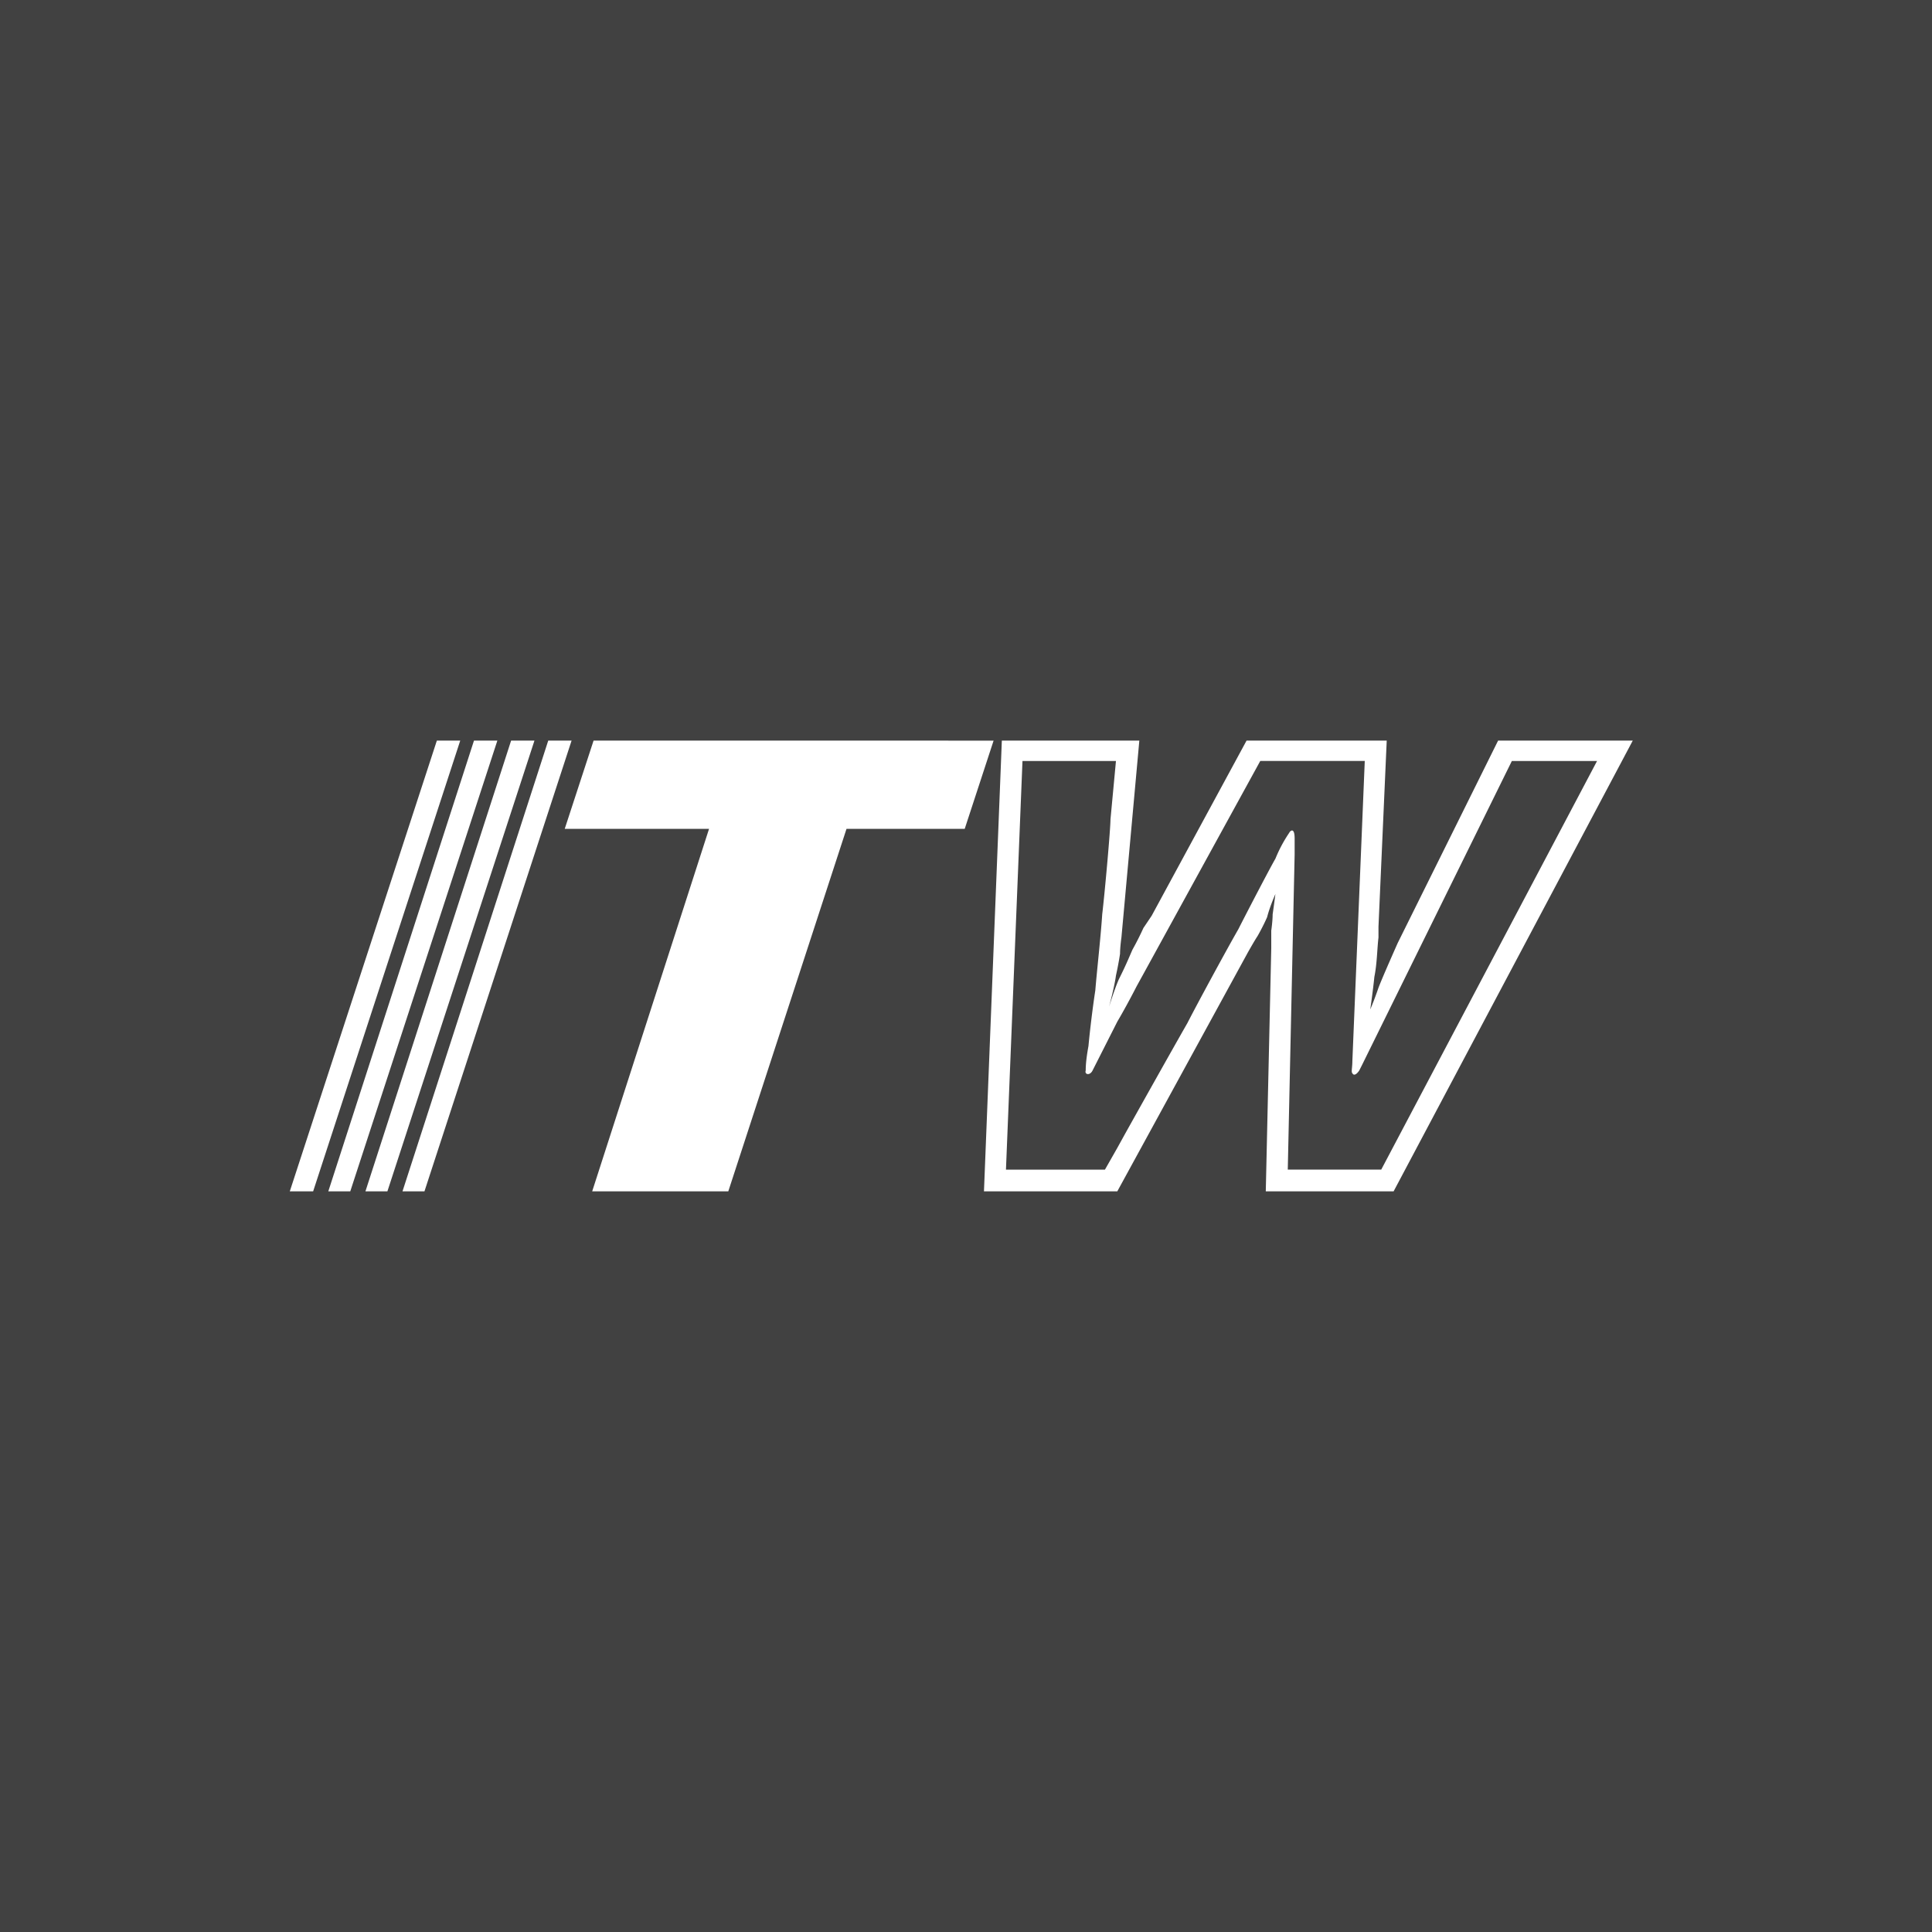 <svg xmlns="http://www.w3.org/2000/svg" width="60" height="60" fill="none"><path fill="#414141" d="M0 0h60v60H0z"/><g fill="#fff" clip-path="url(#a)"><path d="M13.567 23 9 36.998h.725L14.293 23zM14.72 23l-4.524 13.998h.682L15.446 23zM15.873 23l-4.524 13.998h.682L16.598 23zM17.026 23 12.5 36.998h.682L17.751 23zM18.434 23l-.896 2.741h4.482l-3.629 11.257h4.227l3.671-11.257h3.671l.897-2.74z"/><path fill-rule="evenodd" d="M46.525 23h4.182L43.28 36.998h-3.97l.17-7.547v-.547s.043-.296.043-.507c.043-.295.086-.632.086-.632s-.171.379-.257.716c-.128.296-.298.59-.298.59-.086.127-.3.507-.3.507l-4.055 7.42h-4.141L31.113 23h4.27l-.556 6.114s-.043.295-.043.506c0 0-.042.295-.127.675-.043.337-.214.97-.214.97s.171-.55.3-.844c.212-.422.298-.633.426-.927a9 9 0 0 0 .341-.675l.256-.38L38.713 23h4.353l-.256 5.778v.337c-.042.337-.042.8-.128 1.223-.042.42-.127 1.011-.127 1.011s.127-.295.255-.674c.128-.337.598-1.391.598-1.391zm3.073.633h-2.646l-4.654 9.444-.085.168c-.085.127-.171.17-.214.085-.026-.026-.02-.082-.012-.168.005-.057.012-.127.012-.21l.385-9.32h-3.245l-3.586 6.536-.255.464s-.3.59-.599 1.096l-.768 1.517c-.085.17-.256.127-.213 0 0-.083 0-.294.085-.758.043-.464.128-1.18.213-1.73.043-.547.171-1.685.214-2.36.085-.716.257-2.656.257-2.952l.17-1.812h-2.903l-.513 12.691h3.074l.384-.675.256-.464s1.366-2.445 1.922-3.415c.256-.506 1.238-2.319 1.579-2.909.299-.59 1.025-1.982 1.153-2.193a4.3 4.3 0 0 1 .426-.8c.043-.085.171-.17.171.168v.506l-.213 9.782h2.902z" clip-rule="evenodd"/></g><defs><clipPath id="a"><path fill="#fff" d="M9 23h42v14H9z"/></clipPath></defs></svg>